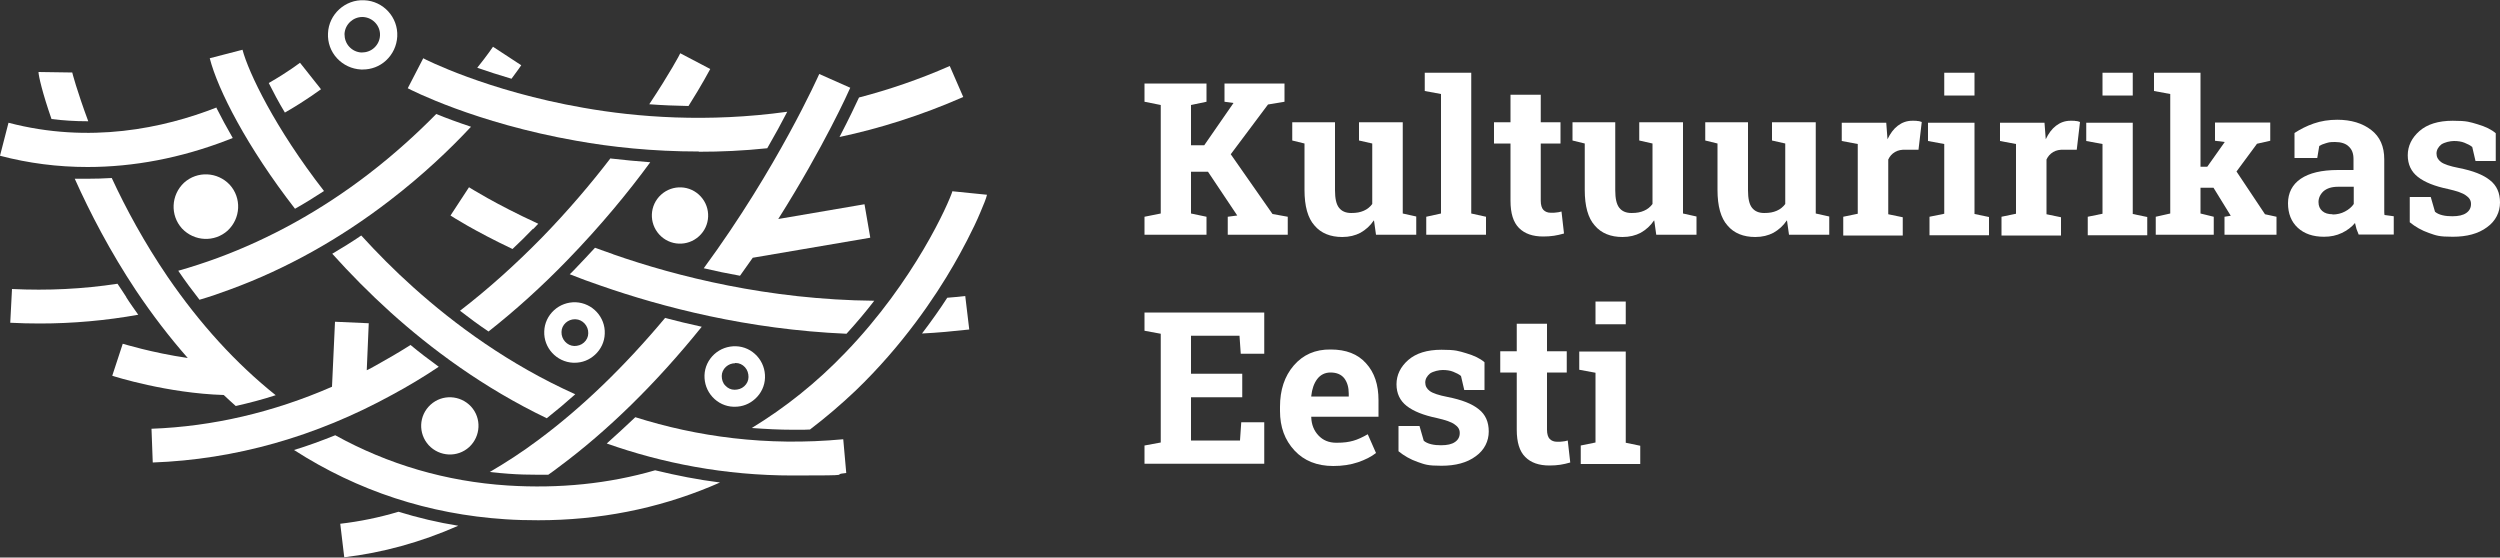 <?xml version="1.0" encoding="UTF-8"?>
<svg id="Layer_1" xmlns="http://www.w3.org/2000/svg" version="1.1" viewBox="0 0 1000 223">
  <rect x="0" y="0" width="1000" height="223" fill="#333333" stroke="none"/>
  <!-- Generator: Adobe Illustrator 29.1.0, SVG Export Plug-In . SVG Version: 2.1.0 Build 142)  -->
  <defs>
    <style>
      .st0 {
        fill: #fff;
      }

      .st1 {
        fill: none;
      }
    </style>
  </defs>
  <polygon class="st0" points="457.8 86.7 464.3 85.4 464.3 42 457.8 40.7 457.8 33.4 482.6 33.4 482.6 40.7 476.4 42 476.4 58.1 481.7 58.1 493.4 41.2 489.8 40.7 489.8 33.4 513.8 33.4 513.8 40.7 507.2 41.8 492.3 61.7 509 85.6 515.1 86.7 515.1 93.9 491.1 93.9 491.1 86.7 494.9 86.2 483.2 68.7 476.4 68.7 476.4 85.4 482.6 86.7 482.6 93.9 457.8 93.9 457.8 86.7"/>
  <path class="st0" d="M549.5,88.2c-1.4,2.1-3.2,3.7-5.3,4.9-2.1,1.1-4.5,1.7-7.3,1.7-4.7,0-8.5-1.5-11.1-4.6-2.7-3-4-7.8-4-14.2v-18.6l-4.9-1.2v-7.3h17.1v27.2c0,3.3.5,5.6,1.6,7,1.1,1.4,2.7,2.1,4.9,2.1s3.6-.3,5-.9c1.4-.6,2.5-1.5,3.4-2.7v-24.2l-5.3-1.2v-7.3h17.5v36.5l5.4,1.2v7.3h-16.1l-.8-5.7Z"/>
  <polygon class="st0" points="569.9 36.4 569.9 29.1 588.5 29.1 588.5 85.4 594.4 86.7 594.4 93.9 570.5 93.9 570.5 86.7 576.4 85.4 576.4 37.6 569.9 36.4"/>
  <path class="st0" d="M616.3,37.9v11h7.9v8.5h-7.9v22.9c0,1.7.4,3,1.1,3.7.7.7,1.7,1.1,2.9,1.1s1.6,0,2.2-.1c.6,0,1.3-.2,2.1-.4l1,8.8c-1.4.4-2.7.7-4,.9-1.3.2-2.8.3-4.3.3-4.2,0-7.4-1.1-9.7-3.4-2.3-2.3-3.4-5.9-3.4-10.9v-22.9h-6.6v-8.5h6.6v-11h12.1Z"/>
  <path class="st0" d="M661.6,88.2c-1.4,2.1-3.2,3.7-5.3,4.9-2.1,1.1-4.5,1.7-7.3,1.7-4.7,0-8.5-1.5-11.1-4.6-2.7-3-4-7.8-4-14.2v-18.6l-4.9-1.2v-7.3h17.1v27.2c0,3.3.5,5.6,1.6,7,1.1,1.4,2.7,2.1,4.9,2.1s3.6-.3,5-.9c1.4-.6,2.5-1.5,3.4-2.7v-24.2l-5.3-1.2v-7.3h17.5v36.5l5.4,1.2v7.3h-16.1l-.8-5.7Z"/>
  <path class="st0" d="M714.7,88.2c-1.4,2.1-3.2,3.7-5.3,4.9-2.1,1.1-4.5,1.7-7.3,1.7-4.7,0-8.5-1.5-11.1-4.6-2.7-3-4-7.8-4-14.2v-18.6l-4.9-1.2v-7.3h17.1v27.2c0,3.3.5,5.6,1.6,7,1.1,1.4,2.7,2.1,4.9,2.1s3.6-.3,5-.9c1.4-.6,2.5-1.5,3.4-2.7v-24.2l-5.3-1.2v-7.3h17.5v36.5l5.4,1.2v7.3h-16.1l-.8-5.7Z"/>
  <path class="st0" d="M737.3,86.7l5.8-1.2v-27.9l-6.4-1.2v-7.3h17.8l.5,6.6c1.1-2.3,2.4-4.1,4.1-5.4,1.7-1.3,3.6-2,5.8-2s1.3,0,2,.1c.7,0,1.3.2,1.8.4l-1.3,11.1h-5c-1.8-.1-3.2.2-4.4.9-1.2.7-2.1,1.7-2.7,3v21.9l5.8,1.2v7.3h-23.8v-7.3Z"/>
  <path class="st0" d="M771.8,86.7l5.9-1.2v-27.9l-6.5-1.2v-7.3h18.6v36.5l5.8,1.2v7.3h-23.8v-7.3ZM789.8,38.2h-12.1v-9.1h12.1v9.1Z"/>
  <path class="st0" d="M800.6,86.7l5.8-1.2v-27.9l-6.4-1.2v-7.3h17.8l.5,6.6c1.1-2.3,2.4-4.1,4.1-5.4,1.7-1.3,3.6-2,5.8-2s1.3,0,2,.1c.7,0,1.3.2,1.8.4l-1.3,11.1h-5c-1.8-.1-3.2.2-4.4.9-1.2.7-2.1,1.7-2.7,3v21.9l5.8,1.2v7.3h-23.8v-7.3Z"/>
  <path class="st0" d="M835.1,86.7l5.9-1.2v-27.9l-6.5-1.2v-7.3h18.6v36.5l5.8,1.2v7.3h-23.8v-7.3ZM853.1,38.2h-12.1v-9.1h12.1v9.1Z"/>
  <polygon class="st0" points="861.6 36.4 861.6 29.1 880.2 29.1 880.2 66.7 882.9 66.7 889.9 56.8 886 56.3 886 49 908.1 49 908.1 56.3 902.8 57.5 894.6 68.6 906 85.7 910.6 86.7 910.6 93.9 889.8 93.9 889.8 86.7 892.3 86.3 885.4 75.1 880.2 75.1 880.2 85.4 885.5 86.7 885.5 93.9 862.3 93.9 862.3 86.7 868.1 85.4 868.1 37.6 861.6 36.4"/>
  <path class="st0" d="M943.5,93.9c-.3-.7-.6-1.5-.9-2.3-.2-.8-.4-1.6-.6-2.4-1.4,1.7-3.2,3-5.3,4-2.1,1-4.4,1.5-7.1,1.5-4.4,0-7.9-1.2-10.5-3.6-2.6-2.4-3.9-5.7-3.9-9.8s1.7-7.5,5.1-9.8,8.3-3.5,14.9-3.5h6.2v-4.4c0-2.2-.6-3.8-1.9-5-1.2-1.2-3.1-1.8-5.5-1.8s-2.6.2-3.7.5-2,.7-2.6,1.1l-.8,4.8h-9.1v-10c2.3-1.5,4.8-2.8,7.7-3.8,2.9-1,6-1.5,9.4-1.5,5.6,0,10.1,1.4,13.6,4.1,3.5,2.7,5.2,6.6,5.2,11.7v18.6c0,.7,0,1.3,0,2,0,.6,0,1.2.1,1.7l3.7.5v7.3h-14ZM933,85.8c1.8,0,3.5-.4,5-1.2,1.5-.8,2.7-1.8,3.5-3v-6.9h-6.2c-2.6,0-4.5.6-5.9,1.8-1.3,1.2-2,2.7-2,4.3s.5,2.7,1.5,3.6c1,.9,2.4,1.3,4.1,1.3"/>
  <path class="st0" d="M998.3,64.4h-8.1l-1.3-5.6c-.8-.7-1.9-1.2-3.1-1.7s-2.7-.7-4.2-.7-3.8.5-5.1,1.4c-1.2,1-1.9,2.2-1.9,3.6s.6,2.5,1.8,3.4c1.2.9,3.6,1.7,7.2,2.4,5.6,1.1,9.7,2.7,12.4,4.9,2.7,2.1,4,5.1,4,8.9s-1.7,7.4-5.2,9.9c-3.5,2.6-8.1,3.8-13.7,3.8s-6.6-.5-9.5-1.5c-2.9-1-5.5-2.5-7.7-4.3v-10.1c-.1,0,8.4,0,8.4,0l1.7,5.9c.7.6,1.7,1.1,3,1.4,1.2.3,2.6.4,3.9.4,2.5,0,4.3-.4,5.6-1.3,1.3-.9,1.9-2.1,1.9-3.6s-.7-2.5-2-3.4c-1.3-1-3.7-1.8-7.2-2.6-5.3-1.1-9.3-2.7-12-4.8-2.7-2.1-4.1-5-4.1-8.7s1.6-7,4.7-9.7c3.1-2.7,7.5-4.1,13.3-4.1s6.8.5,9.9,1.4,5.6,2.1,7.3,3.6v11.2Z"/>
  <polygon class="st0" points="496.9 158.9 476.4 158.9 476.4 176.2 496 176.2 496.5 168.9 505.7 168.9 505.7 185.5 457.8 185.5 457.8 178.2 464.3 177 464.3 133.5 457.8 132.3 457.8 125 464.3 125 505.7 125 505.7 141.5 496.3 141.5 495.8 134.3 476.4 134.3 476.4 149.5 496.9 149.5 496.9 158.9"/>
  <path class="st0" d="M533.3,186.4c-6.5,0-11.7-2.1-15.5-6.2-3.9-4.2-5.8-9.4-5.8-15.8v-1.7c0-6.7,1.8-12.2,5.5-16.5,3.7-4.3,8.6-6.5,14.8-6.4,6.1,0,10.8,1.8,14.1,5.5,3.4,3.7,5,8.6,5,14.8v6.6h-26.9v.2c.1,3,1.1,5.4,2.9,7.3,1.8,1.9,4.1,2.9,7.2,2.9s4.9-.3,6.7-.8c1.8-.5,3.7-1.4,5.8-2.6l3.3,7.5c-1.9,1.5-4.3,2.7-7.2,3.7-3,1-6.2,1.5-9.9,1.5M532.2,149c-2.2,0-4,.9-5.3,2.6-1.3,1.7-2.1,4-2.4,6.8v.2h15v-1.1c0-2.6-.6-4.6-1.8-6.2-1.2-1.5-3-2.3-5.5-2.3"/>
  <path class="st0" d="M593.8,156h-8.1l-1.3-5.6c-.8-.7-1.9-1.2-3.1-1.7s-2.7-.7-4.2-.7-3.8.5-5.1,1.4c-1.2,1-1.9,2.2-1.9,3.6s.6,2.5,1.8,3.4c1.2.9,3.6,1.7,7.2,2.4,5.6,1.1,9.7,2.7,12.4,4.9,2.7,2.1,4,5.1,4,8.9s-1.7,7.4-5.2,9.9c-3.5,2.6-8.1,3.8-13.7,3.8s-6.6-.5-9.5-1.5c-2.9-1-5.5-2.5-7.7-4.3v-10.1c-.1,0,8.4,0,8.4,0l1.7,5.9c.7.6,1.7,1.1,3,1.4,1.2.3,2.6.4,3.9.4,2.5,0,4.3-.4,5.6-1.3,1.3-.9,1.9-2.1,1.9-3.6s-.7-2.5-2-3.4c-1.3-1-3.7-1.8-7.2-2.6-5.3-1.1-9.3-2.7-12-4.8-2.7-2.1-4.1-5-4.1-8.7s1.6-7,4.7-9.7c3.1-2.7,7.5-4.1,13.3-4.1s6.8.5,9.9,1.4c3.1.9,5.6,2.1,7.3,3.6v11.2Z"/>
  <path class="st0" d="M618.8,129.5v11h7.9v8.5h-7.9v22.9c0,1.7.4,3,1.1,3.7.7.7,1.7,1.1,2.9,1.1s1.6,0,2.2-.1c.6,0,1.3-.2,2.1-.4l1,8.8c-1.4.4-2.7.7-4,.9-1.3.2-2.8.3-4.3.3-4.2,0-7.4-1.1-9.7-3.4-2.3-2.3-3.4-5.9-3.4-10.9v-22.9h-6.6v-8.5h6.6v-11h12.1Z"/>
  <path class="st0" d="M632.3,178.2l5.9-1.2v-27.9l-6.5-1.2v-7.3h18.6v36.5l5.8,1.2v7.3h-23.8v-7.3ZM650.3,129.7h-12.1v-9.1h12.1v9.1Z"/>
  <path class="st0" d="M20.5,47.6c4.8.6,9.6.9,14.4.9s.2,0,.4,0c-4.6-12.4-6.4-19.4-6.4-19.5,0,0,0,0,0,0l-13.5-.2c0,1.5,1.6,8.5,5.2,18.8"/>
  <path class="st0" d="M229.9,145.1c-.2,0-.4,0-.6,0-6.7-.3-11.9-6-11.6-12.6.1-3.2,1.5-6.2,3.9-8.4,2.4-2.2,5.5-3.3,8.7-3.2,6.7.3,11.9,6,11.6,12.6h0c-.1,3.2-1.5,6.2-3.9,8.4-2.3,2.1-5.1,3.2-8.2,3.2M229.9,127.7c-1.3,0-2.6.5-3.6,1.4-1.1,1-1.7,2.3-1.7,3.7-.1,2.9,2.2,5.5,5.1,5.6,1.4,0,2.8-.4,3.9-1.4,1.1-1,1.7-2.3,1.7-3.7.1-2.9-2.2-5.5-5.1-5.6,0,0-.2,0-.2,0"/>
  <path class="st0" d="M294,162.7c-.2,0-.4,0-.6,0-3.2-.1-6.2-1.5-8.4-3.9-2.2-2.4-3.3-5.5-3.2-8.7.1-3.2,1.5-6.2,3.9-8.4,2.4-2.2,5.5-3.3,8.7-3.2,3.2.1,6.2,1.5,8.4,3.9,2.2,2.4,3.3,5.5,3.2,8.7-.1,3.2-1.5,6.2-3.9,8.4-2.3,2.1-5.1,3.2-8.2,3.2M294,145.3c-1.3,0-2.6.5-3.6,1.4-1.1,1-1.7,2.3-1.7,3.7,0,1.4.4,2.8,1.4,3.8,1,1.1,2.3,1.7,3.7,1.7,1.4,0,2.8-.4,3.9-1.4,1.1-1,1.7-2.3,1.7-3.7,0-1.4-.4-2.8-1.4-3.9-1-1.1-2.3-1.7-3.7-1.7,0,0-.2,0-.2,0"/>
  <path class="st0" d="M280.3,78.6c4.2,4.6,3.9,11.7-.7,15.9-4.6,4.2-11.7,3.9-15.9-.7-4.2-4.6-3.9-11.7.7-15.9,4.6-4.2,11.7-3.9,15.9.7"/>
  <path class="st0" d="M188.4,162.6c4.3,4.7,3.9,11.9-.7,16.2-4.7,4.3-11.9,3.9-16.2-.7-4.3-4.7-4-11.9.7-16.2,4.7-4.3,11.9-3.9,16.2.7"/>
  <path class="st0" d="M91.9,73.9c4.8,5.3,4.4,13.4-.8,18.3-5.3,4.8-13.4,4.4-18.3-.8-4.8-5.3-4.4-13.4.8-18.3,5.3-4.8,13.4-4.4,18.3.8"/>
  <path class="st0" d="M50.5,118.8c-1.2-1.8-2.3-3.6-3.5-5.3-13.8,2.1-27.9,2.8-42.2,2.1l-.7,13.5c3.9.2,7.9.3,11.8.3,13.3,0,26.5-1.2,39.4-3.5-1.6-2.3-3.3-4.6-4.8-7"/>
  <path class="st0" d="M378.9,119.1c-2.9,4.5-6.3,9.3-10.1,14.3,6.2-.3,12.5-.9,18.9-1.6l-1.6-13.4c-2.4.3-4.8.5-7.2.7"/>
  <path class="st0" d="M110.3,158.1c-15.9-12.7-30.3-28.5-43.2-47.3-9.4-13.8-16.8-27.5-22.4-39.6-3.3.2-6.5.3-9.8.3s-3.3,0-5,0c6.1,13.6,14.2,29.2,24.5,44.7,6.5,9.7,13.4,18.7,20.7,27-14.4-2.1-25.9-5.7-26-5.7l-2.1,6.4-2.1,6.4c.9.3,22,7,44.6,7.7,1.6,1.5,3.2,3,4.8,4.4,5.3-1.2,10.7-2.6,15.9-4.3"/>
  <path class="st0" d="M245.3,101.7c-2.5-.9-4.9-1.7-7.3-2.6-2.6,2.8-5.2,5.6-7.9,8.4-.7.7-1.4,1.5-2.2,2.2,4,1.6,8.1,3.1,12.5,4.6,24.4,8.5,58.6,17.5,98.2,19.2,4.1-4.5,7.8-8.9,11.1-13.2-42.3-.4-79-9.7-104.5-18.6"/>
  <path class="st0" d="M213.3,91.6c.7-.7,1.3-1.4,2-2.1-17.4-8-27.5-14.5-27.7-14.6l-7.4,11.3c.6.4,9.4,6.1,24.8,13.4,2.8-2.6,5.5-5.3,8.2-8.1"/>
  <path class="st0" d="M114,45c8.9-5.1,14-9.1,14.4-9.3l-8.4-10.6c-.2.1-4.6,3.6-12.5,8.1,1.8,3.6,3.9,7.6,6.5,11.9"/>
  <path class="st0" d="M86.6,43c-21.2,8.3-50.7,14.6-83.2,6.1L0,62.3c11.4,3,23.1,4.5,35,4.5,18.5,0,37.3-3.6,55.8-10.7.8-.3,1.6-.6,2.3-.9-2.4-4.2-4.6-8.2-6.5-12"/>
  <path class="st0" d="M262.1,188.1c-18.6,5.4-38.4,7.4-59,6.1-24.7-1.6-47.8-8.4-69-20.1-5.5,2.2-10.9,4.2-16.5,5.9,25.5,16.4,53.9,25.7,84.5,27.7,4.4.3,8.8.4,13.2.4,24.4,0,47.6-4.6,69.2-13.6,1.2-.5,2.3-1,3.5-1.5-8.7-1.1-17.4-2.8-26-4.9"/>
  <path class="st0" d="M381,76.4h0c-1.4,4.6-15.1,35.9-42.9,64.7-11.5,12-24.1,22-37.4,30.1,5.5.4,11,.7,16.5.7s4.5,0,6.8-.1c6.3-4.8,12.4-10,18.3-15.6,18.8-18.1,31.7-37.3,39.2-50.3,2.8-4.8,7.9-14.3,10.7-21.1,1.3-3.1,2.2-5.2,2.6-6.9l-13.9-1.4Z"/>
  <path class="st0" d="M145,27.8c-.2,0-.4,0-.6,0-3.7-.2-7.1-1.8-9.6-4.5-2.5-2.7-3.8-6.3-3.6-10,.3-7.6,6.9-13.6,14.5-13.2,7.6.3,13.6,6.8,13.2,14.5-.2,3.7-1.8,7.1-4.5,9.6-2.6,2.4-5.9,3.6-9.3,3.6M144.9,6.8c-1.8,0-3.5.7-4.8,1.9-1.4,1.3-2.2,3-2.3,4.9,0,1.9.6,3.7,1.9,5.1,1.3,1.4,3,2.2,4.9,2.3,1.9,0,3.7-.6,5.1-1.9,1.4-1.3,2.2-3,2.3-4.9.2-3.9-2.9-7.2-6.8-7.4-.1,0-.2,0-.3,0"/>
  <path class="st0" d="M129.6,76.4c-19.6-25.2-30.2-47.4-32.6-56.5l-13.1,3.4c3.2,12.6,15,35.6,34.1,60.2,3.9-2.2,7.8-4.6,11.6-7.1"/>
  <path class="st0" d="M230.1,157.7c-26.5-11.9-48.2-27.9-64.8-42.8-7.6-6.8-14.5-13.8-20.8-20.7-3.8,2.6-7.7,5-11.6,7.3,7.1,7.9,14.9,15.8,23.3,23.4,16.2,14.6,37.1,30.2,62.5,42.4,3.8-3,7.6-6.2,11.4-9.6"/>
  <path class="st0" d="M254.1,166.9c-3.8,3.6-7.6,7.1-11.4,10.5,22.1,7.8,47,12.8,74.4,12.8s14.1-.3,21.4-1l-1.2-13.5c-30.9,2.9-58.7-1.1-83.1-8.8"/>
  <path class="st0" d="M204.6,31.5c2.4-3.2,3.7-5.1,3.9-5.4l-11.3-7.4c0,0-2.2,3.3-6.3,8.4,4,1.4,8.6,2.9,13.7,4.4"/>
  <path class="st0" d="M174.5,45.6c-7.4,7.5-16.5,15.9-27.2,24.1-18.9,14.5-39.2,25.7-60.3,33.5-5.2,1.9-10.4,3.6-15.7,5.1,2.7,4,5.6,7.9,8.5,11.6,4.1-1.2,8.2-2.6,12.2-4.1,22.4-8.2,43.9-20.2,63.9-35.6,13.4-10.3,24.2-20.6,32.5-29.5-5.4-1.8-10-3.5-13.9-5.1"/>
  <path class="st0" d="M164.2,138c-4.6,2.9-9.2,5.6-13.9,8.2-1.2.7-2.4,1.3-3.6,1.9l.8-18.8-13.5-.6-1.2,26c-23.4,10.2-47.7,15.9-72.2,16.8l.5,13.5c32.9-1.2,65.2-10.3,95.8-27.1,6.3-3.4,12.5-7.1,18.6-11.2-4-2.9-7.8-5.8-11.4-8.8"/>
  <path class="st0" d="M275.4,42.4c5.5-8.7,8.4-14.3,8.7-14.8l-12-6.3c0,.2-4.3,8.2-12.4,20.4,5.2.4,10.5.6,15.7.7"/>
  <path class="st0" d="M244.2,63.3c-7.6,9.9-16.8,20.8-27.4,31.7-10.6,10.8-21.5,20.6-32.8,29.3,3.6,2.8,7.4,5.6,11.4,8.3,10.8-8.5,21.3-18,31.4-28.4,13.4-13.8,24.6-27.4,33.3-39.3-5.3-.4-10.6-.9-15.8-1.5"/>
  <path class="st0" d="M335.8,54.8c16-3.4,32.6-8.6,49.5-16l-5.4-12.4c-12.3,5.4-24.4,9.5-36.3,12.6-1.3,2.8-3.9,8.3-7.8,15.8"/>
  <path class="st0" d="M279.5,60.7c8.8,0,17.9-.4,27.4-1.4,3.1-5.4,5.8-10.3,8-14.6-31.8,4.4-60.2,2.2-81.6-1.6-38.5-6.7-63.8-19.6-64-19.8l-3.1,6-3.1,6c1.1.6,27,13.9,67.4,21,13.9,2.5,30.5,4.3,49,4.3"/>
  <path class="st0" d="M159.4,204.7c-7.7,2.3-15.5,3.9-23.3,4.8l1.6,13.4c15.3-1.8,30.6-6,45.6-12.6-8.1-1.3-16.1-3.2-23.9-5.6"/>
  <path class="st0" d="M266.1,127.1c-16.4,19.6-33.4,36-50.8,48.9-6.4,4.8-12.9,9-19.4,12.8,2.5.3,5,.5,7.5.7,4,.3,8,.4,12,.4s2.6,0,3.9,0c1.4-1,2.7-1.9,4.1-3,19.7-14.6,39-33.5,57.3-56.2-5.1-1.1-10-2.3-14.6-3.5"/>
  <path class="st0" d="M348.1,95l-2.3-13.3-34.5,5.9c18.3-29,28.3-51.3,28.8-52.5l-12.4-5.5c-.2.4-16.6,37.4-46.2,77.7,4.6,1.1,9.5,2.1,14.5,3,1.7-2.4,3.4-4.8,5.1-7.2l46.9-8Z"/>
  <rect class="st1" y="0" width="1000" height="222.9"/>
</svg>
